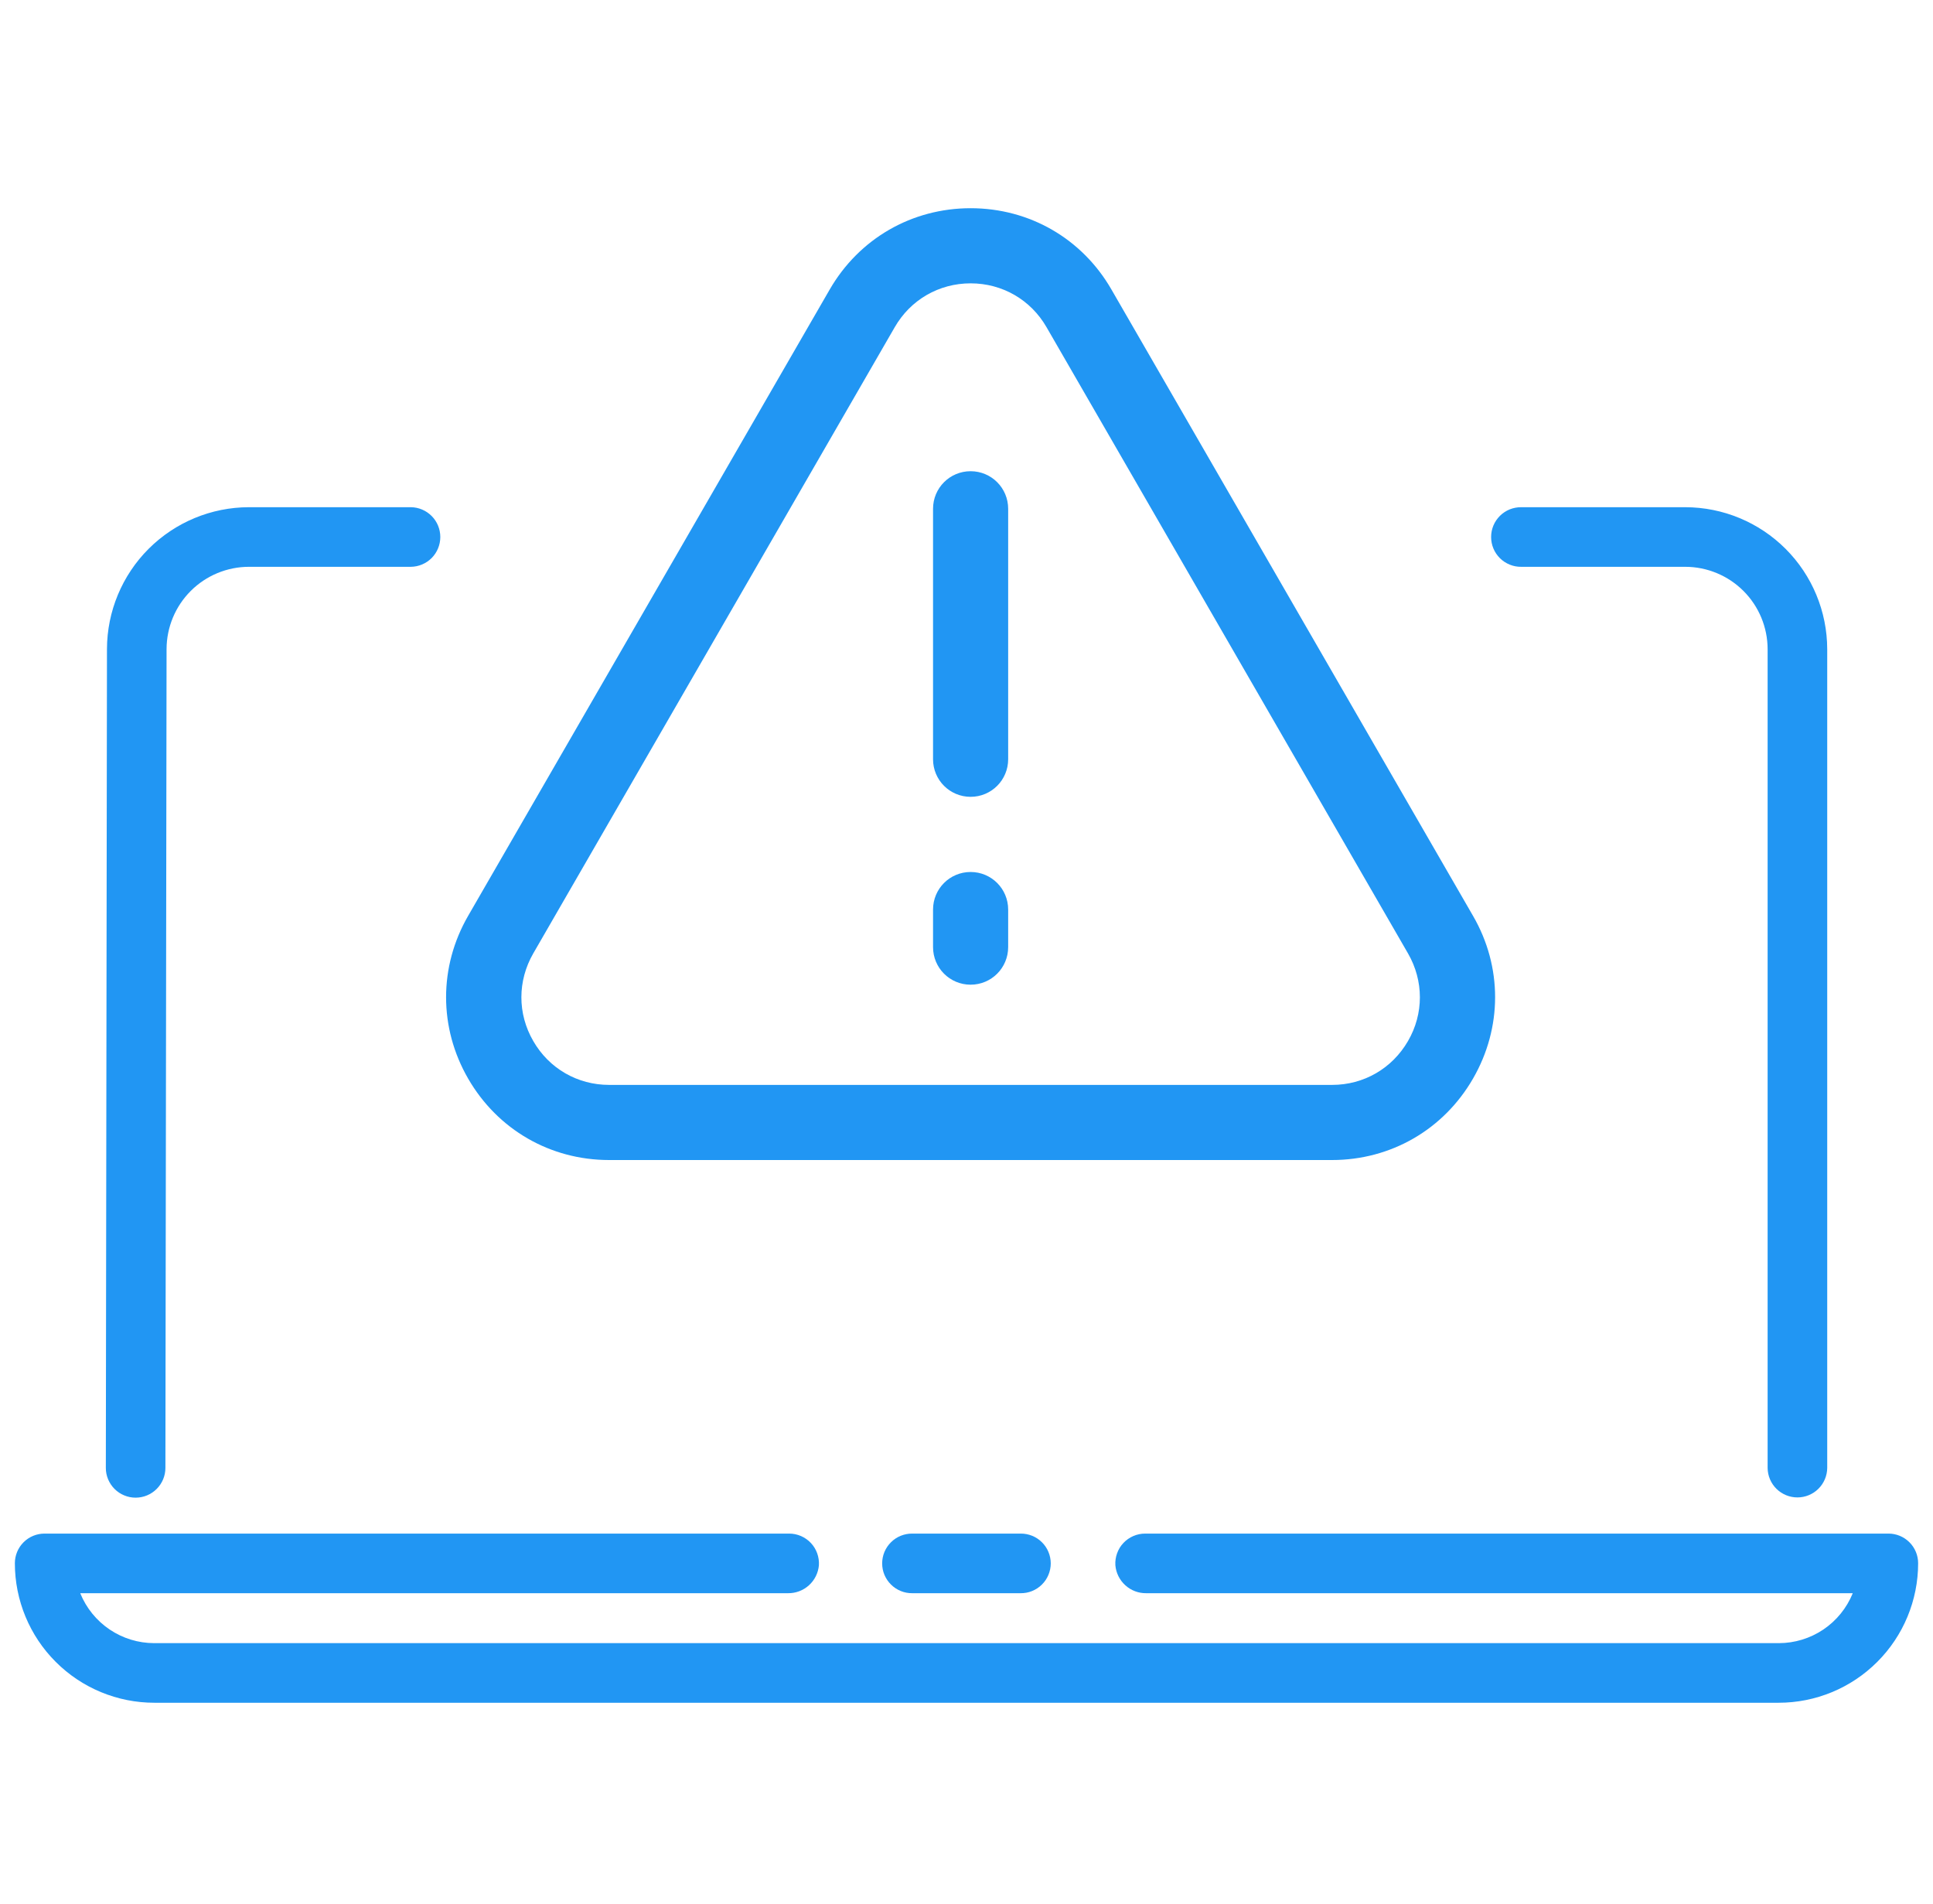 <svg width="65" height="64" viewBox="0 0 65 64" fill="none" xmlns="http://www.w3.org/2000/svg">
<g clip-path="url(#clip0_420_7373)">
<path d="M4.559 50.351H4.561C4.826 50.351 5.08 50.246 5.268 50.058C5.456 49.871 5.562 49.617 5.562 49.351L5.601 21.822C5.603 21.088 5.895 20.386 6.414 19.867C6.933 19.349 7.636 19.057 8.37 19.056H13.816C14.079 19.053 14.331 18.946 14.517 18.759C14.702 18.571 14.806 18.318 14.806 18.054C14.806 17.79 14.702 17.537 14.517 17.35C14.331 17.162 14.079 17.055 13.816 17.052H8.37C7.106 17.054 5.894 17.557 4.999 18.45C4.105 19.343 3.601 20.554 3.597 21.819L3.559 49.348C3.558 49.48 3.584 49.61 3.634 49.731C3.685 49.853 3.758 49.964 3.851 50.057C3.944 50.15 4.054 50.224 4.176 50.274C4.297 50.325 4.428 50.351 4.559 50.351Z" fill="#2196F3"/>
<path d="M51.154 19.056H56.669C57.404 19.057 58.108 19.349 58.627 19.868C59.146 20.387 59.438 21.091 59.439 21.826V49.353C59.442 49.617 59.548 49.868 59.736 50.054C59.924 50.239 60.177 50.343 60.441 50.343C60.704 50.343 60.958 50.239 61.145 50.054C61.333 49.868 61.44 49.617 61.443 49.353V21.826C61.441 20.56 60.938 19.347 60.043 18.452C59.148 17.557 57.935 17.054 56.669 17.052H51.154C51.021 17.051 50.89 17.076 50.767 17.125C50.644 17.175 50.532 17.249 50.438 17.342C50.344 17.435 50.269 17.546 50.218 17.668C50.167 17.791 50.141 17.922 50.141 18.054C50.141 18.187 50.167 18.318 50.218 18.44C50.269 18.563 50.344 18.674 50.438 18.767C50.532 18.86 50.644 18.933 50.767 18.983C50.89 19.033 51.021 19.058 51.154 19.056Z" fill="#2196F3"/>
<path d="M38.506 51.559C38.369 51.559 38.234 51.587 38.108 51.642C37.983 51.696 37.87 51.775 37.776 51.875C37.682 51.974 37.61 52.092 37.564 52.221C37.517 52.35 37.498 52.486 37.506 52.623C37.528 52.882 37.648 53.123 37.841 53.297C38.033 53.472 38.285 53.567 38.545 53.563H62.294C62.295 53.563 62.295 53.563 62.296 53.564C62.297 53.564 62.298 53.565 62.298 53.565C62.299 53.566 62.299 53.567 62.299 53.568C62.299 53.569 62.299 53.57 62.299 53.571C62.097 54.064 61.754 54.487 61.312 54.785C60.869 55.082 60.348 55.242 59.815 55.242H5.185C4.652 55.242 4.131 55.082 3.689 54.785C3.246 54.487 2.903 54.064 2.701 53.571C2.701 53.57 2.701 53.569 2.701 53.568C2.701 53.567 2.701 53.566 2.702 53.565C2.702 53.565 2.703 53.564 2.704 53.564C2.704 53.563 2.705 53.563 2.706 53.563H26.497C26.757 53.567 27.009 53.472 27.202 53.297C27.395 53.123 27.514 52.882 27.537 52.623C27.545 52.486 27.525 52.35 27.479 52.221C27.433 52.092 27.36 51.974 27.267 51.875C27.173 51.775 27.06 51.696 26.934 51.641C26.809 51.587 26.673 51.559 26.537 51.559H1.497C1.232 51.559 0.979 51.664 0.792 51.851C0.605 52.038 0.5 52.291 0.5 52.556C0.5 53.8 0.994 54.993 1.874 55.872C2.753 56.752 3.946 57.246 5.19 57.246H59.81C61.054 57.246 62.247 56.752 63.126 55.872C64.006 54.993 64.5 53.8 64.5 52.556C64.5 52.291 64.395 52.038 64.208 51.851C64.021 51.664 63.768 51.559 63.503 51.559H38.506Z" fill="#2196F3"/>
<path d="M30.677 51.559C30.545 51.558 30.413 51.583 30.29 51.632C30.168 51.682 30.056 51.755 29.962 51.849C29.867 51.942 29.793 52.053 29.741 52.175C29.69 52.297 29.664 52.429 29.664 52.561C29.664 52.694 29.69 52.825 29.741 52.947C29.793 53.069 29.867 53.18 29.962 53.273C30.056 53.367 30.168 53.44 30.29 53.49C30.413 53.54 30.545 53.565 30.677 53.563H34.319C34.452 53.565 34.584 53.54 34.706 53.49C34.829 53.44 34.941 53.367 35.035 53.273C35.13 53.18 35.204 53.069 35.255 52.947C35.306 52.825 35.333 52.694 35.333 52.561C35.333 52.429 35.306 52.297 35.255 52.175C35.204 52.053 35.13 51.942 35.035 51.849C34.941 51.755 34.829 51.682 34.706 51.632C34.584 51.583 34.452 51.558 34.319 51.559H30.677Z" fill="#2196F3"/>
<path d="M49.532 30.79L37.376 9.737C36.391 8.023 34.618 7 32.639 7C30.66 7 28.887 8.023 27.898 9.737L15.742 30.79C14.753 32.503 14.753 34.55 15.742 36.263C16.732 37.977 18.504 39 20.483 39H44.791C46.77 39 48.542 37.977 49.532 36.263C50.521 34.55 50.525 32.503 49.532 30.79ZM47.346 35C46.812 35.922 45.86 36.474 44.795 36.474H20.483C19.418 36.474 18.462 35.922 17.932 35C17.397 34.078 17.401 32.975 17.932 32.053L30.087 11C30.618 10.078 31.574 9.526 32.639 9.526C33.704 9.526 34.66 10.078 35.191 11L47.346 32.053C47.877 32.975 47.881 34.078 47.346 35Z" fill="#2196F3"/>
<path d="M32.638 29.316C31.939 29.316 31.375 29.88 31.375 30.579V31.842C31.375 32.541 31.939 33.105 32.638 33.105C33.337 33.105 33.901 32.541 33.901 31.842V30.579C33.901 29.88 33.337 29.316 32.638 29.316Z" fill="#2196F3"/>
<path d="M32.638 15.842C31.939 15.842 31.375 16.406 31.375 17.105V25.526C31.375 26.225 31.939 26.789 32.638 26.789C33.337 26.789 33.901 26.225 33.901 25.526V17.105C33.901 16.406 33.337 15.842 32.638 15.842Z" fill="#2196F3"/>
</g>
<defs>
<clipPath id="clip0_420_7373">
<rect width="64" height="64" fill="white" transform="translate(0.5)"/>
</clipPath>
</defs>
</svg>
